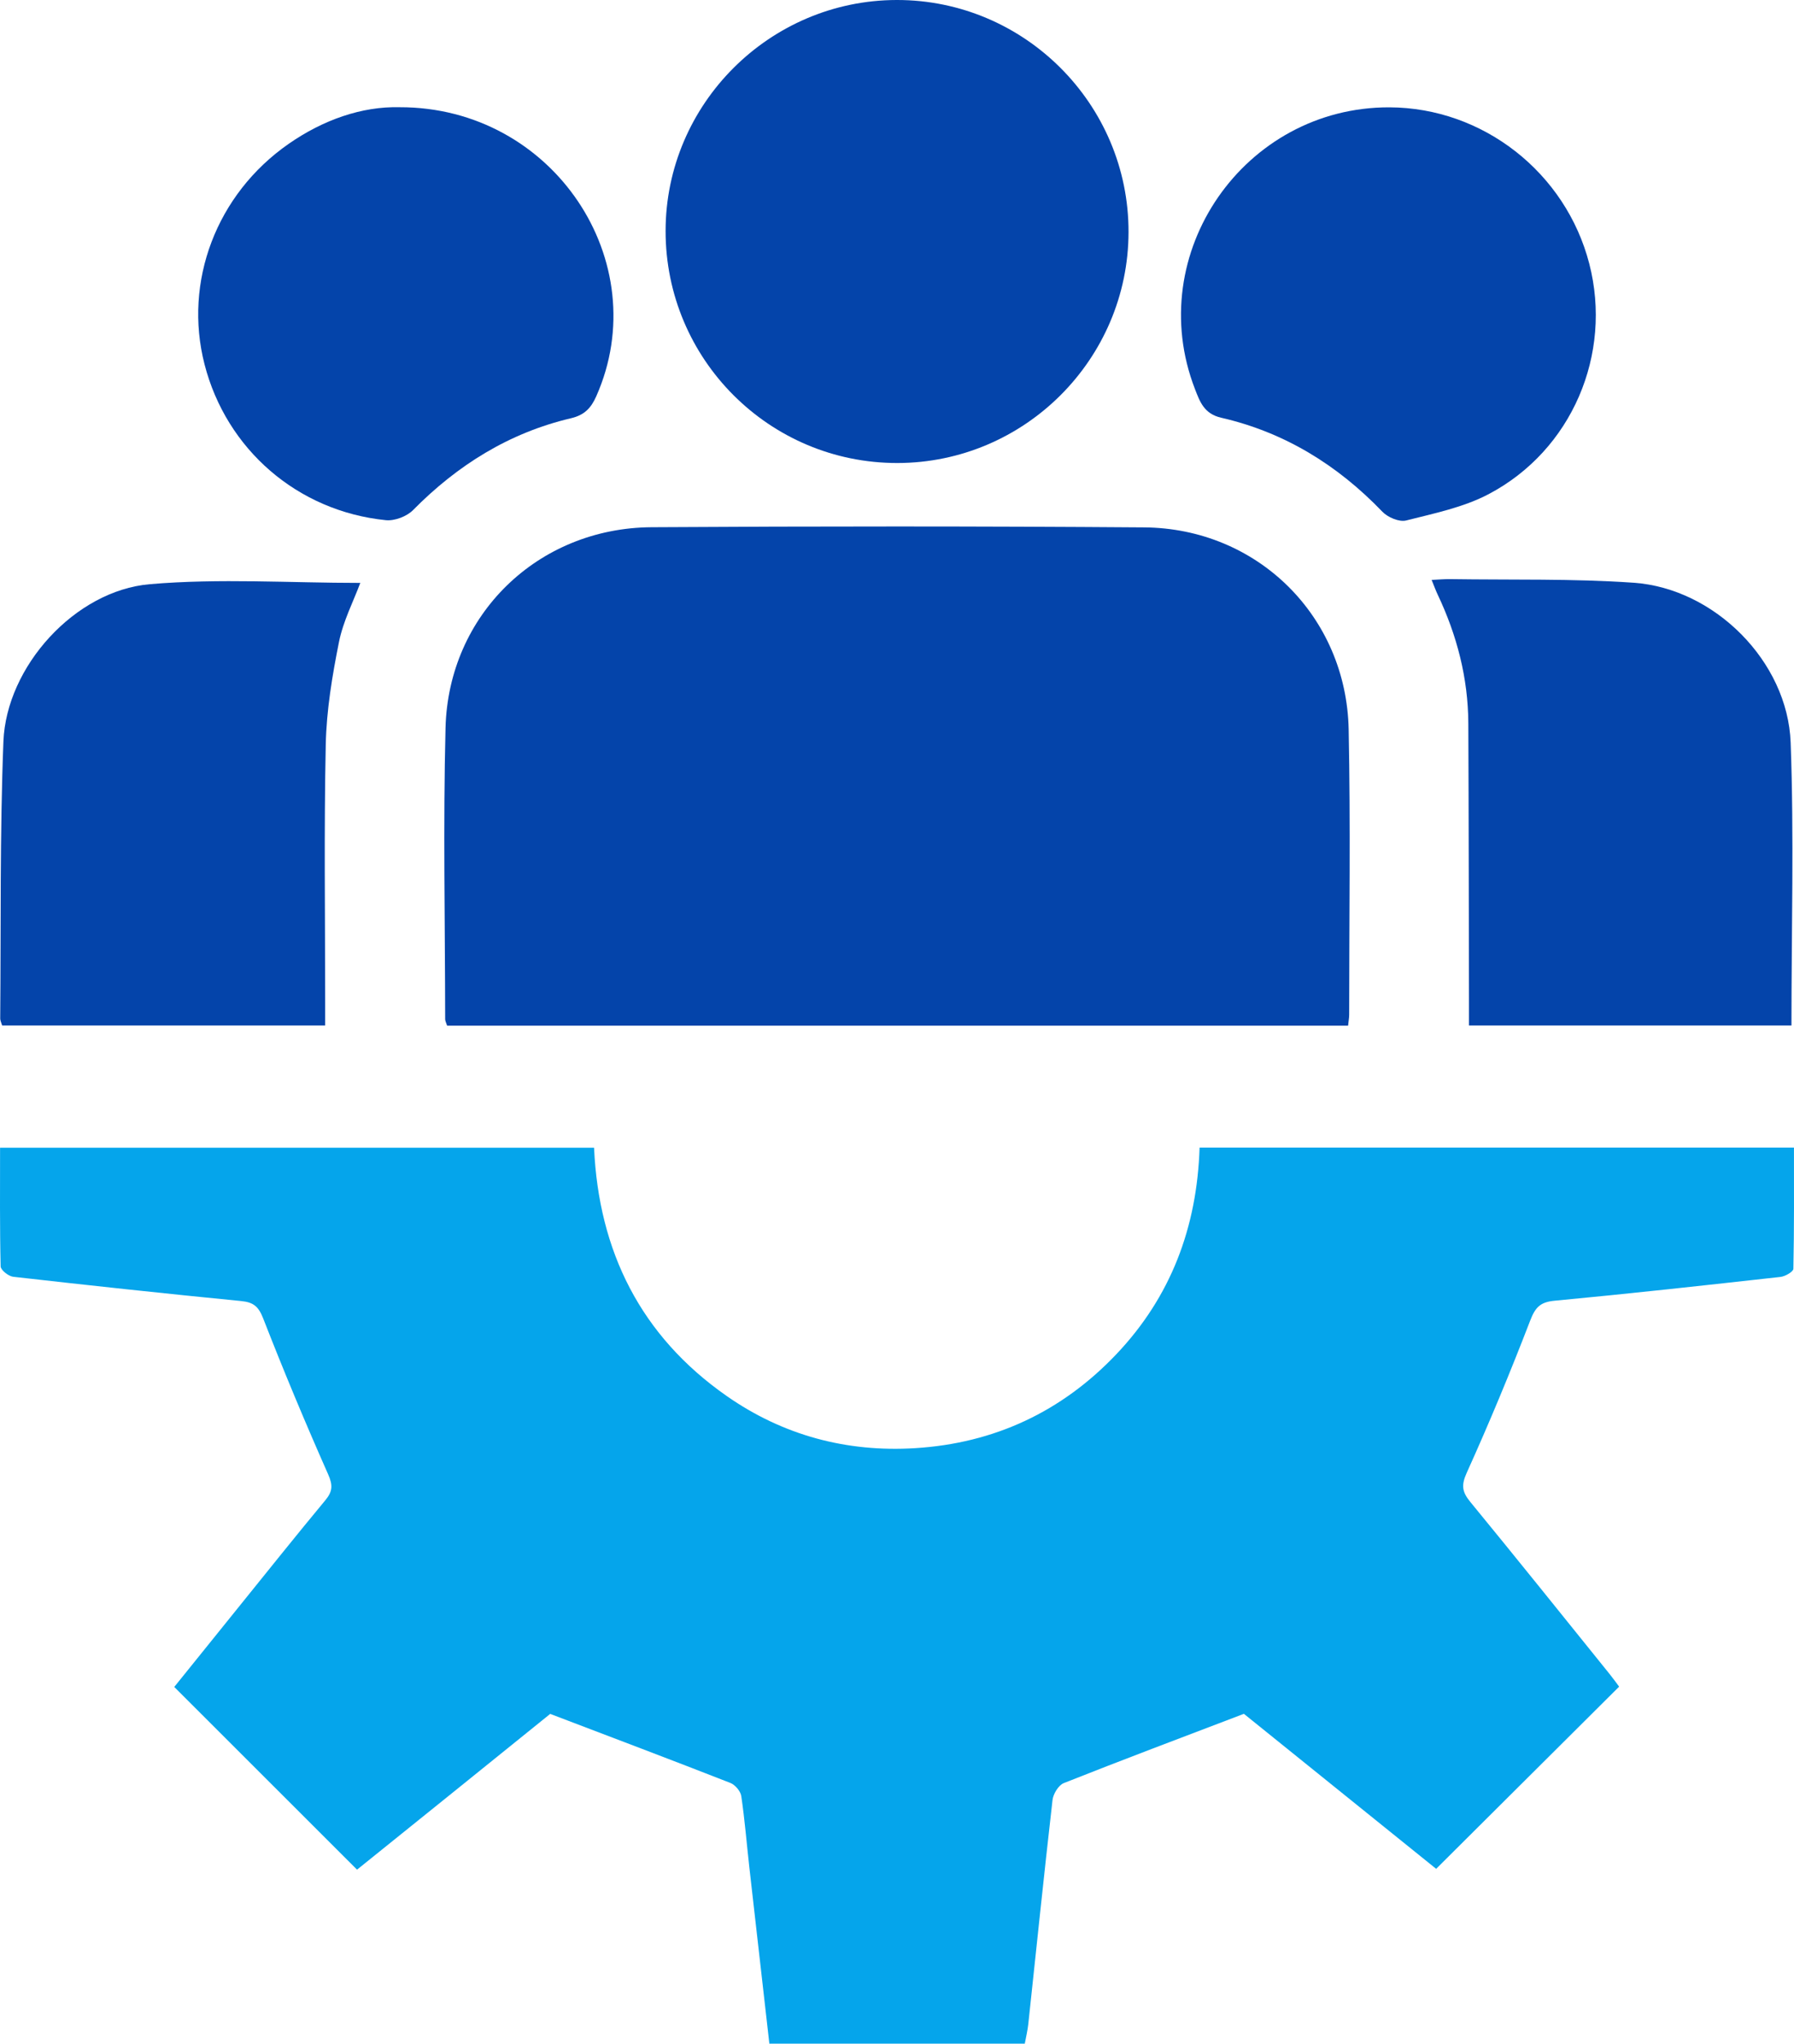 <?xml version="1.0" encoding="utf-8"?>
<!-- Generator: Adobe Illustrator 17.0.0, SVG Export Plug-In . SVG Version: 6.00 Build 0)  -->
<!DOCTYPE svg PUBLIC "-//W3C//DTD SVG 1.1//EN" "http://www.w3.org/Graphics/SVG/1.1/DTD/svg11.dtd">
<svg version="1.1" id="Layer_1" xmlns="http://www.w3.org/2000/svg" xmlns:xlink="http://www.w3.org/1999/xlink" x="0px" y="0px"
	 width="423.749px" height="482.653px" viewBox="0 0 423.749 482.653" enable-background="new 0 0 423.749 482.653"
	 xml:space="preserve">
<g>
	<defs>
		<rect id="SVGID_1_" width="423.749" height="482.653"/>
	</defs>
	<clipPath id="SVGID_2_">
		<use xlink:href="#SVGID_1_"  overflow="visible"/>
	</clipPath>
	<path clip-path="url(#SVGID_2_)" fill="#05A5EB" d="M181.724,482.653c-1.577-13.875-3.164-27.75-4.726-41.627
		c-0.631-5.617-1.08-11.26-1.908-16.847c-0.172-1.159-1.446-2.659-2.566-3.097c-13.826-5.41-27.717-10.653-42.563-16.309
		c-6.661,5.377-14.596,11.787-22.538,18.191c-7.809,6.296-15.625,12.585-23.088,18.595c-14.397-14.388-28.583-28.564-43.176-43.149
		c4.875-6.049,10.166-12.624,15.468-19.189c6.712-8.309,13.371-16.663,20.196-24.879c1.722-2.072,1.844-3.528,0.693-6.127
		c-5.385-12.153-10.514-24.428-15.341-36.812c-1.097-2.817-2.264-3.843-5.192-4.13c-17.969-1.762-35.922-3.698-53.862-5.735
		c-1.114-0.126-2.951-1.584-2.971-2.457c-0.218-9.226-0.135-18.458-0.135-28.022h140.306c1.09,24.47,11.028,44.458,31.324,58.636
		c13.321,9.305,28.351,13.322,44.54,12.318c18.657-1.156,34.578-8.589,47.473-22.156c12.893-13.565,19.088-29.988,19.687-48.83
		h140.394c0,9.606,0.065,19.119-0.136,28.626c-0.015,0.684-1.923,1.792-3.038,1.917c-17.788,1.984-35.58,3.95-53.399,5.628
		c-3.388,0.319-4.541,1.594-5.734,4.695c-4.663,12.112-9.639,24.117-14.989,35.94c-1.359,3.001-1.06,4.557,0.863,6.898
		c11.064,13.476,21.965,27.085,32.911,40.656c0.879,1.09,1.69,2.236,2.228,2.952c-14.366,14.301-28.568,28.439-43.222,43.027
		c-15.017-12.107-30.862-24.881-45.41-36.609c-14.845,5.662-28.743,10.884-42.54,16.359c-1.252,0.497-2.499,2.547-2.665,3.999
		c-2.021,17.626-3.829,35.276-5.723,52.918c-0.167,1.552-0.547,3.081-0.827,4.62H181.724z"/>
	<path clip-path="url(#SVGID_2_)" fill="#0444AA" d="M318.423,242.24H105.612c-0.21-0.67-0.463-1.099-0.463-1.528
		c-0.025-22.923-0.486-45.857,0.085-68.765c0.666-26.773,21.822-47.261,48.653-47.431c38.78-0.244,77.565-0.249,116.345,0.039
		c26.761,0.198,47.785,20.955,48.327,47.724c0.454,22.443,0.12,44.902,0.122,67.355C318.681,240.387,318.535,241.141,318.423,242.24
		"/>
	<path clip-path="url(#SVGID_2_)" fill="#0444AA" d="M211.983,109.352c-30.252,0.042-54.778-24.5-54.767-54.805
		C157.227,24.592,181.777,0.053,211.788,0c30.195-0.054,54.839,24.613,54.776,54.826C266.503,84.843,242.01,109.31,211.983,109.352"
		/>
	<path clip-path="url(#SVGID_2_)" fill="#0444AA" d="M76.803,242.189H0.502c-0.215-0.741-0.455-1.181-0.452-1.618
		c0.189-21.822-0.095-43.664,0.759-65.461c0.691-17.684,16.89-35.618,34.566-37.139c16.459-1.415,33.136-0.302,49.726-0.302
		c-1.617,4.351-4.049,9.026-5.04,13.989c-1.588,7.948-2.943,16.073-3.114,24.15c-0.431,20.255-0.143,40.526-0.144,60.791V242.189z"
		/>
	<path clip-path="url(#SVGID_2_)" fill="#0444AA" d="M423.147,242.189h-76.169c0-2.168,0.004-4.016,0-5.864
		c-0.047-21.835-0.057-43.67-0.157-65.505c-0.049-10.683-2.683-20.787-7.247-30.415c-0.456-0.963-0.816-1.971-1.42-3.447
		c1.766-0.078,3.095-0.205,4.422-0.185c14.438,0.221,28.919-0.15,43.303,0.854c19.125,1.335,36.374,18.618,37.079,37.752
		C423.771,197.459,423.147,219.591,423.147,242.189"/>
	<path clip-path="url(#SVGID_2_)" fill="#0444AA" d="M328.211,25.352c22.071,0.08,41.632,15.397,47.188,36.952
		c5.5,21.345-4.075,44.015-23.757,54.388c-5.959,3.14-12.893,4.556-19.515,6.231c-1.625,0.41-4.327-0.738-5.602-2.066
		c-10.607-11.052-23.14-18.771-38.083-22.203c-4.037-0.927-5.031-3.784-6.196-6.794C269.885,59.925,293.879,25.228,328.211,25.352"
		/>
	<path clip-path="url(#SVGID_2_)" fill="#0444AA" d="M94.373,25.326c36.31-0.095,60.554,36.537,46.46,68.28
		c-1.235,2.783-2.812,4.43-5.95,5.168c-14.613,3.437-26.821,11.064-37.333,21.707c-1.477,1.495-4.343,2.58-6.417,2.37
		c-20.846-2.104-37.668-16.72-42.826-36.823c-4.994-19.458,2.764-40.16,19.888-52.063C76.343,28.301,85.474,25.097,94.373,25.326"/>
</g>
</svg>
